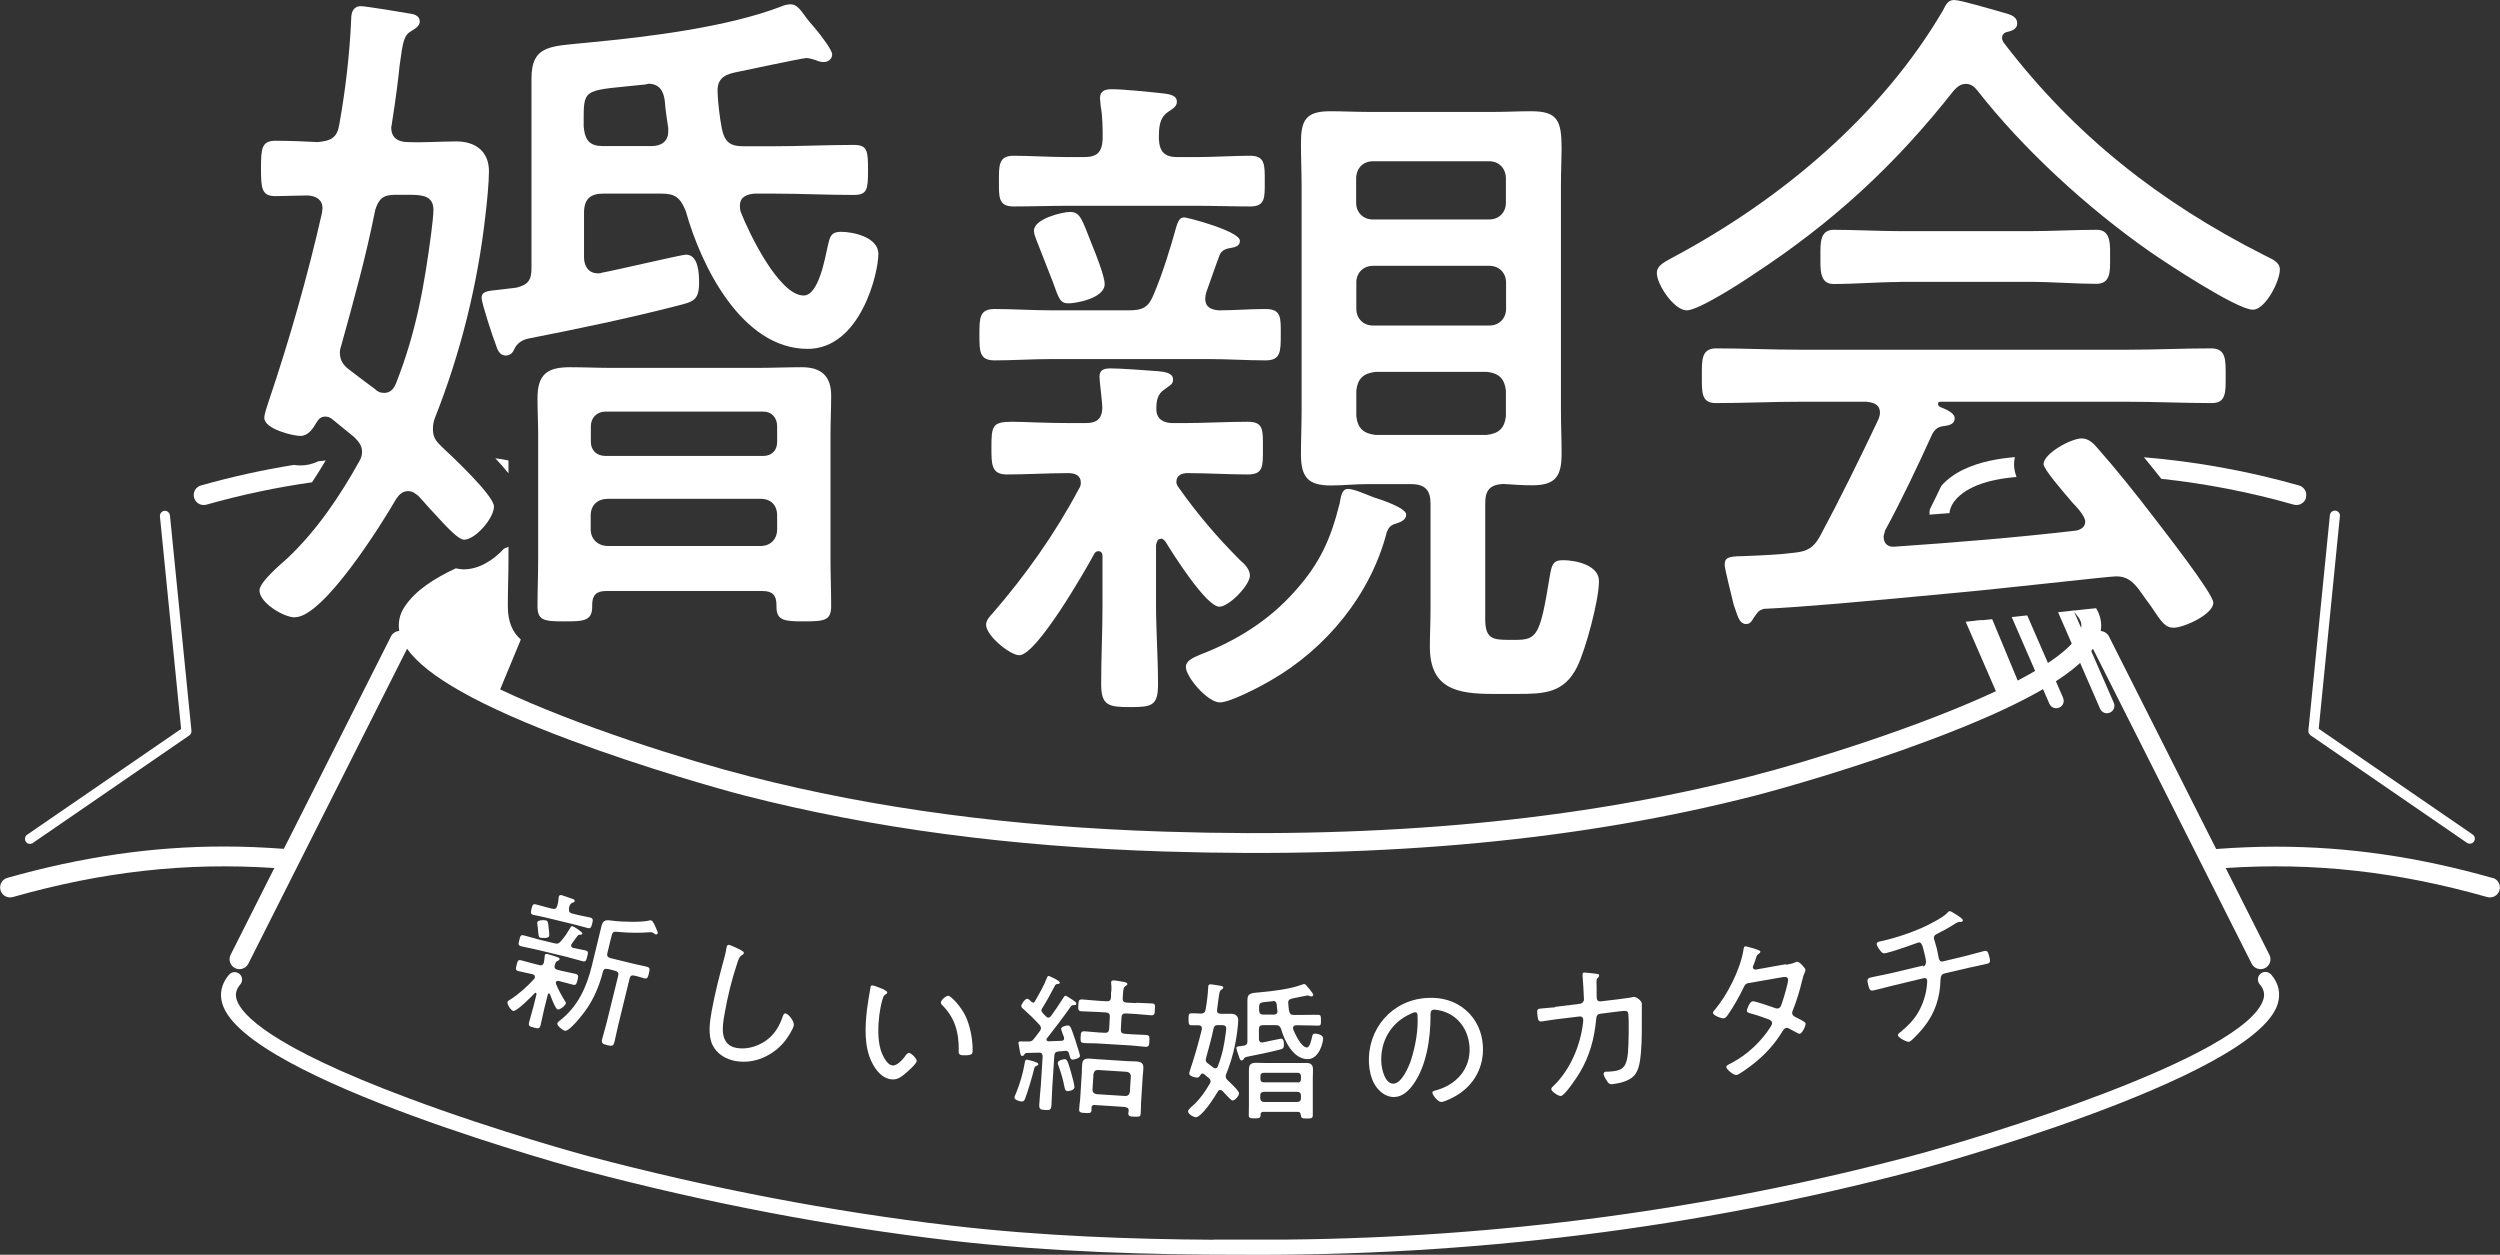 <?xml version="1.0" encoding="UTF-8"?>
<svg id="_レイヤー_2" data-name="レイヤー 2" xmlns="http://www.w3.org/2000/svg" width="149.91" height="75.24" viewBox="0 0 149.91 75.24">
  <rect x="0" y="0" width="149.91" height="75.24" fill="#333333" stroke="none"/>
  <g id="contents">
    <g>
      <g>
        <path d="M17.68,37.02c-.67,0-2.12-.87-2.12-1.62,0-.5,1.29-1.58,1.7-1.95,1.75-1.66,3.12-3.7,4.28-5.78.12-.21.17-.37.17-.58,0-.37-.21-.62-.46-.87l-1.37-1.12c-.12-.08-.25-.12-.37-.12-.29,0-.42.17-.54.37-.21.37-.5.79-.96.79s-2.16-.42-2.16-1.08c0-.25.17-.71.25-.96,1.25-3.7,2.33-7.48,3.2-11.3,0-.08.04-.21.04-.29,0-.54-.37-.75-.87-.79-.5,0-1.54.04-1.95.04-.83,0-.87-.46-.87-1.66s.04-1.66.87-1.66,1.75.04,2.54.08c.79-.08,1.16-.25,1.29-1.08.37-2.08.62-4.2.71-6.32,0-.37.12-.75.58-.75.29,0,2.53.37,3.03.46.25.04.5.17.5.46,0,.25-.25.42-.46.54-.5.29-.54.58-.75,2.12-.08.79-.21,1.87-.46,3.45,0,.08-.04.17-.04.25,0,.62.42.87,1,.87,1,.04,1.95-.04,2.91-.04,1.12,0,1.95.58,1.95,1.79,0,.66-.12,1.91-.21,2.62-.46,4.16-1.5,8.31-3.03,12.17-.08.21-.12.42-.12.66,0,.5.17.71.5,1.04.58.54,3.16,2.95,3.16,3.61,0,.71-1.12,1.99-1.79,1.99-.33,0-.96-.66-1.83-1.62-.29-.29-.58-.66-.91-1-.21-.17-.37-.29-.62-.29-.33,0-.54.21-.71.46-.83,1.45-4.36,7.1-6.07,7.1ZM20.46,20.73c-.04.12-.08.25-.08.42,0,.46.21.75.54,1,.54.42,1.04.79,1.54,1.16.17.17.33.25.58.25.37,0,.58-.25.71-.58,1.21-3.07,1.7-5.86,2.12-9.1.04-.33.12-.96.12-1.29,0-.83-.62-.91-1.45-.91h-.83c-.75,0-1,.25-1.21.91-.54,2.74-1.29,5.44-2.04,8.14ZM43.03,5.61c.04.71.12,1.37.25,2.08.17.83.5,1.08,1.29,1.08h1.83c1.58,0,3.2-.08,4.78-.08.83,0,.87.33.87,1.5s-.04,1.5-.87,1.5c-1.58,0-3.2-.08-4.78-.08h-1.16c-.42.04-.87.17-.87.71,0,.17,0,.21.04.37.46,1.2,2.29,5.03,3.78,5.03.91,0,1.29-2.29,1.45-2.99.12-.5.17-.83.79-.83.66,0,2.24.29,2.24,1.33,0,1.16-1.08,5.69-4.24,5.69-3.95,0-6.4-4.99-7.31-8.27-.33-.79-.62-1.04-1.45-1.04h-3.49c-.79,0-1.16.33-1.16,1.16v2.66c0,.5.25.96.83.96.08,0,.17,0,.25-.04.71-.12,4.78-1.08,5.03-1.08.75,0,.79,1.12.79,1.66,0,1.12-.37,1.16-1.33,1.41-2.91.75-5.9,1.37-8.85,1.95q-.66.12-.91.66c-.08.21-.25.37-.5.37-.37,0-.5-.33-.62-.71-.17-.42-.83-2.45-.83-2.74,0-.42.37-.42,1.08-.5l1-.12c.71-.17.91-.46.91-1.16V4.7c0-2.08,1.25-1.91,3.53-2.16,3.49-.33,8.23-.91,11.47-2.16.17-.08.37-.12.54-.12.33,0,.54.25.87.71.17.25.37.46.58.71.42.5,1.04,1.33,1.04,1.58,0,.29-.25.46-.5.46-.17,0-.33-.04-.5-.12-.17-.04-.37-.12-.54-.12-.25,0-3.7.75-4.32.87-.75.17-1.08.5-1,1.29ZM46.56,36.27c0-.58-.25-.83-.83-.83h-9.39c-.58,0-.83.25-.83.83v.12c0,.87-.58.87-1.66.87-1.21,0-1.62-.04-1.62-.91s.04-1.87.04-2.78v-7.52c0-.71-.04-1.45-.04-2.16,0-1.45.58-1.87,1.95-1.87.83,0,1.66.04,2.49.04h8.72c.91,0,1.79-.04,2.7-.04,1.16,0,1.75.54,1.75,1.7,0,.79-.04,1.54-.04,2.33v7.52c0,.91.04,1.83.04,2.78,0,.87-.42.91-1.66.91-1.12,0-1.62-.04-1.62-.87v-.12ZM38.87,5.03c-.08,0-.12.04-.21.04-3.53.37-3.66.17-3.66,1.99v.54c.08.83.37,1.16,1.16,1.16h2.91c.54,0,1-.25,1-.87v-.21c-.08-.54-.17-1.12-.21-1.66-.08-.58-.33-1-1-1ZM45.77,27.34c.5,0,.83-.33.83-.83v-.96c0-.5-.33-.87-.83-.87h-9.47c-.5,0-.87.37-.87.87v.96c0,.5.37.83.87.83h9.47ZM35.42,31.74c0,.58.42,1,1.04,1h9.14c.62,0,1-.42,1-1v-.83c0-.62-.37-1-1-1h-9.14c-.62,0-1.04.37-1.04,1v.83Z" style="fill: #fff;"/>
        <path d="M70.98,13.03c.21,0,3.37.83,3.37,1.41,0,.33-.29.37-.5.42-.29.04-.58.12-.71.42-.29.75-.5,1.41-.79,2.2-.04.08-.08.33-.08.42,0,.54.37.66.79.71.96,0,1.87-.08,2.83-.08s.91.54.91,1.54,0,1.54-.91,1.54c-1.08,0-2.29-.08-3.49-.08h-9.27c-1.21,0-2.41.08-3.49.08-.91,0-.91-.54-.91-1.54s0-1.54.91-1.54c1.08,0,2.29.08,3.49.08h4.53c.87,0,1.21-.17,1.54-1,.54-1.29.96-2.66,1.33-3.99.08-.25.17-.58.46-.58ZM69.61,32.31c-.21,0-.25.21-.29.37v3.57c0,1.58.12,3.16.12,4.78,0,1.29-.37,1.37-1.66,1.37s-1.75-.08-1.75-1.37c0-1.58.08-3.12.08-4.7v-2.99c0-.17-.08-.29-.25-.29-.12,0-.21.08-.25.17-.54,1-3.45,6.07-4.49,6.07-.54,0-1.99-1.16-1.99-1.83,0-.25.21-.5.37-.66,1.99-2.29,3.78-4.82,5.19-7.48.08-.12.12-.21.12-.37,0-.46-.37-.58-.75-.58-1.25,0-2.45.08-3.7.08-.91,0-.91-.62-.91-1.58,0-1.33.04-1.58,1.25-1.58.71,0,1.83.08,3.57.08h.83c.62,0,.96-.21,1-.87,0-.42-.17-1.62-.17-1.91,0-.46.33-.5.71-.5.5,0,2.24.12,2.83.17.33.04.87.08.87.5,0,.29-.17.33-.5.58-.46.29-.5.75-.5,1.2,0,.62.46.83,1,.83h.62c1.29,0,2.58-.08,3.86-.08.96,0,.91.5.91,1.58s.04,1.58-.91,1.58c-1.2,0-2.41-.08-3.61-.08-.33,0-.67.12-.67.54,0,.12.08.25.17.37,1.12,1.58,2.29,2.95,3.66,4.32.25.21.58.54.58.91,0,.58-1.25,1.87-1.83,1.87-.79,0-2.78-3.16-3.24-3.91-.08-.08-.12-.17-.29-.17ZM70.61,9.42h1.08c1.12,0,2.29-.08,3.28-.08.91,0,.87.58.87,1.54s.04,1.5-.87,1.5c-1,0-2.16-.04-3.28-.04h-7.6c-1.16,0-2.33.04-3.32.04-.91,0-.87-.58-.87-1.5s-.04-1.54.87-1.54c1,0,2.16.08,3.32.08h.91c.79,0,1.08-.29,1.12-1.08,0-.66,0-1.33-.12-1.99,0-.12-.04-.33-.04-.46,0-.46.33-.54.71-.54.71,0,2.33.17,3.07.25.29.04.83.08.83.5,0,.29-.25.42-.54.62-.54.37-.54,1-.54,1.62.04.79.37,1.08,1.12,1.08ZM64.09,18.19c-.5,0-.58-.21-.96-1.29-.21-.54-.5-1.29-.96-2.45-.08-.21-.17-.42-.17-.62,0-.71,1.7-1.12,2.16-1.12.62,0,.71.42,1.33,1.99.21.5.75,1.87.75,2.33,0,.87-1.75,1.16-2.16,1.16ZM83.16,31.9c-.96,3.74-3.62,6.98-6.94,8.89-.62.37-2.45,1.33-3.07,1.33-.75,0-2.04-1.54-2.04-2.12,0-.42.5-.58.87-.75,2.16-.83,4.11-2.04,5.65-3.78,1.5-1.66,2.16-3.12,2.7-5.28.08-.42.12-.87.5-.87s1.08.33,1.54.5c.37.12,1.95.62,1.95,1.04,0,.33-.37.46-.62.54-.29.08-.42.21-.54.5ZM85.78,30.19c0-.79-.33-1.16-1.16-1.16h-2.66c-.71,0-1.41.08-2.16.08-1.37,0-1.79-.5-1.79-1.87,0-.87.04-1.79.04-2.66v-13.42c0-.83-.04-1.7-.04-2.58,0-1.37.29-1.91,1.75-1.91.75,0,1.5.04,2.2.04h7.69c.71,0,1.41-.04,2.16-.04,1.58,0,1.83.54,1.83,2.24,0,.58-.04,1.33-.04,2.24v13.42c0,.87.04,1.75.04,2.62,0,1.33-.33,1.91-1.75,1.91-.58,0-1.16-.04-1.75-.08-.79.04-1.08.37-1.08,1.16v6.94c0,1.21.46,1.25,1.5,1.25h.29c1.33,0,1.5-.25,2.08-3.82.12-.66.17-.96.79-.96.75,0,2.16.29,2.16,1.25,0,1.16-.79,4.07-1.29,5.11-.79,1.62-1.99,1.66-3.61,1.66h-1.46c-2.12,0-3.78-.29-3.78-2.83,0-.75.04-1.45.04-2.2v-6.4ZM90.3,10.71c0-.62-.42-1.04-1-1.04h-6.98c-.58,0-1,.42-1,1.04v1.45c0,.58.42,1,1,1h6.98c.58,0,1-.42,1-1v-1.45ZM82.33,15.94c-.58,0-1,.42-1,1v1.58c0,.58.42,1,1,1h6.98c.58,0,1-.42,1-1v-1.58c0-.58-.42-1-1-1h-6.98ZM82.49,22.3c-.75.08-1.08.42-1.16,1.12v1.54c.08.71.42,1.04,1.16,1.12h6.65c.75-.08,1.08-.42,1.16-1.12v-1.54c-.08-.71-.42-1.04-1.12-1.12h-6.69Z" style="fill: #fff;"/>
        <path d="M117.89,5.03c-.33,0-.5.17-.71.37-3.53,4.49-7.27,7.94-12.09,11.09-.67.46-3.24,2.12-3.95,2.12-.75,0-1.79-1.54-1.79-2.24,0-.5.58-.71,1.08-1,6.36-3.41,12.38-8.43,16.08-14.75.17-.33.29-.62.67-.62s2.16.54,2.62.66c.5.17,1.16.21,1.16.75,0,.37-.42.46-.58.5-.21.04-.33.17-.33.37,0,.08.04.17.08.25,4.28,5.61,9.39,9.6,15.62,12.76.5.25.96.42.96.87,0,.71-.87,2.41-1.62,2.41-.96,0-5.24-2.83-6.19-3.49-3.74-2.62-7.56-6.11-10.35-9.68-.17-.21-.37-.37-.67-.37ZM113.03,31.87c-.04.12-.08.21-.08.33,0,.42.29.62.67.58,3.61-.25,7.23-.54,10.84-.96.29-.04.58-.21.58-.54s-.54-.91-.75-1.12c-.71-.83-1.75-2.04-1.75-2.33,0-.62,1.62-1.54,2.29-1.54.37,0,.67.25.91.54,1.21,1.37,2.33,2.78,3.45,4.24.54.71,3.53,4.53,3.53,5.07,0,.71-1.79,1.5-2.37,1.5-.5,0-.71-.29-1.37-1.29-.21-.29-.46-.62-.75-1.04-.37-.46-.71-.75-1.33-.75-.46,0-6.9.75-10.18,1.04-5.28.5-8.48.79-10.97.91-.33.12-.33.17-.62.58-.08.17-.21.33-.42.33-.46,0-.54-.62-.75-1.16-.08-.33-.54-2.16-.54-2.37,0-.37.08-.54,1.04-.54,1.04-.04,2.12-.08,3.16-.21.75-.08,1.12-.29,1.5-.96,1.25-2.33,2.41-4.7,3.53-7.06.04-.12.08-.25.08-.37,0-.62-.62-.62-.79-.66h-3.99c-1.7,0-3.37.08-5.07.08-.87,0-.83-.66-.83-1.62s-.04-1.66.87-1.66c1.66,0,3.32.08,5.03.08h19.61c1.7,0,3.37-.08,5.03-.08.91,0,.87.71.87,1.66s.04,1.62-.83,1.62c-1.7,0-3.37-.08-5.07-.08h-11.18c-.12,0-.17.04-.17.12s.04.17.17.21c.42.17.83.37.83.66,0,.33-.29.42-.58.46-.37.04-.54.12-.75.46-.91,1.99-1.83,3.95-2.87,5.86ZM113.94,16.91c-1.33,0-2.66.12-3.99.12-.87,0-.79-.91-.79-1.75,0-.66-.04-1.5.79-1.5,1.33,0,2.66.08,3.99.08h7.77c1.37,0,2.7-.08,4.03-.08.87,0,.79.96.79,1.7,0,.79.04,1.54-.83,1.54-1.16,0-2.66-.12-3.99-.12h-7.77Z" style="fill: #fff;"/>
      </g>
      <g>
        <path d="M32.07,58.59c.02-.1-.05-.14-.13-.17-.28-.07-.58-.12-.86-.19-.18-.05-.16-.13-.1-.37.07-.27.08-.33.33-.26.16.04.39.11.78.21l.25.06c.15.04.22,0,.27-.14.02-.13.04-.24.05-.36,0-.03,0-.06.01-.09.02-.09.1-.09.17-.07.1.02.46.14.57.18.06.02.17.05.14.14-.01.05-.05.06-.12.09-.11.05-.13.14-.17.28-.03.15.02.21.16.25l.23.06c.29.07.58.12.87.19.18.05.16.15.11.37-.06.23-.09.32-.26.28-.29-.07-.58-.16-.87-.23-.06,0-.15,0-.17.08,0,.04,0,.05.01.1.12.31.36.75.54,1.03.04.05.06.09.05.14-.04.14-.35.39-.49.36-.15-.04-.4-.76-.46-.91-.01-.02-.03-.04-.05-.05-.04-.01-.07.03-.08.06l-.21.84c-.08.33-.14.66-.22.99-.06.23-.13.23-.4.16s-.35-.09-.29-.33c.08-.33.19-.65.27-.98l.17-.69s0-.07-.04-.09c-.03,0-.05,0-.06.02-.17.18-1.09,1.12-1.3,1.07-.12-.03-.37-.38-.34-.53.02-.07.08-.1.15-.14.54-.34,1.03-.79,1.46-1.26.01-.02.03-.05.04-.07ZM34.33,55.54c.11.03.61.35.59.45-.01.05-.08.06-.13.06-.07,0-.12.02-.16.07-.13.18-.36.48-.38.54-.02.09.03.15.11.18.22.05.54.1.74.15.2.05.17.15.11.37-.06.23-.08.33-.27.28-.32-.08-.64-.18-.95-.26l-1.78-.43c-.33-.08-.65-.13-.96-.21-.19-.05-.17-.14-.11-.37.06-.24.08-.33.27-.28.32.08.63.18.95.26l.87.21c.19.05.27.03.4-.12.29-.33.35-.45.57-.81.03-.05.05-.11.12-.09ZM34.13,54.49c-.04.17.03.25.18.29l.37.09c.25.06.5.1.71.15.19.05.17.16.12.36-.05.19-.08.32-.26.27-.22-.05-.46-.13-.71-.19l-1.85-.45c-.24-.06-.49-.1-.71-.15-.19-.05-.15-.17-.11-.36.05-.19.07-.32.26-.27.22.05.46.13.7.19l.29.07c.17.04.24,0,.3-.18.04-.15.07-.32.08-.47,0-.03,0-.05.01-.08.02-.09.1-.1.18-.08.09.02.53.19.64.22.06.02.15.06.13.14-.02.06-.06.07-.15.1-.11.05-.14.12-.18.26l-.02.09ZM32.44,56.24c-.13-.03-.14-.07-.17-.38-.01-.11-.02-.26-.05-.45,0-.04-.01-.07,0-.11.03-.13.39-.14.5-.11.14.03.15.13.18.46.01.1.05.4.03.47-.04.18-.46.12-.5.11ZM36.44,58.11c-.16-.04-.25,0-.29.17-.21.83-.55,1.64-1.05,2.33-.17.23-.96,1.26-1.23,1.2-.13-.03-.48-.3-.45-.45.02-.07.11-.13.16-.17,1.06-.82,1.6-2,1.91-3.28l.58-2.39c.1-.41.34-.35.67-.31.48.07,1.79.11,2.22-.02.04,0,.06-.01.09,0,.06.02.12.08.27.42.09.21.13.29.12.35-.01.06-.08.08-.13.07-.04-.01-.08-.05-.11-.07-.04-.03-.09-.05-.13-.06-.04,0-.07,0-.11,0-.55.05-1.33.04-1.89-.02-.31-.03-.34-.03-.43.37l-.22.9c-.04.17.01.25.18.3l1.39.34c.28.07.58.12.8.18.19.05.18.15.12.4s-.09.34-.29.29c-.15-.04-.42-.13-.59-.16-.17-.04-.24.03-.28.19l-.68,2.79c-.08.33-.14.65-.22.98-.07.28-.15.28-.44.21-.25-.06-.37-.11-.3-.37.08-.33.19-.65.27-.99l.69-2.8c.04-.17-.01-.25-.19-.3l-.43-.11Z" style="fill: #fff;"/>
        <path d="M44.46,57c.07.03.16.08.14.16-.01.06-.07.09-.12.12-.16.09-.23.34-.28.5-.33.98-.57,1.98-.75,3-.14.77-.32,1.87.72,2.06.68.12,1.43-.14,1.95-.59.38-.33.62-.75.79-1.23.04-.12.09-.27.2-.25.17.03.53.47.49.71-.04.24-.38.75-.53.94-.7.88-1.85,1.41-2.98,1.2-.56-.1-1.1-.42-1.36-.95-.29-.59-.17-1.4-.06-2.02.2-1.1.48-2.19.78-3.28.05-.17.08-.34.11-.52.02-.12.05-.21.16-.19.12.02.62.26.75.33Z" style="fill: #fff;"/>
        <path d="M53.04,59.37c.06.03.17.07.16.15,0,.05-.05.09-.11.11-.12.08-.14.2-.19.36-.08.28-.13.58-.17.86-.08.66-.11,1.43.07,2.07.09.31.36.93.72.97.26.03.61-.35.75-.55.05-.08.14-.21.25-.2.15.02.47.36.45.49-.02.17-.59.67-.74.79-.24.2-.47.34-.8.3-.54-.07-.92-.55-1.15-1.02-.47-.94-.41-2.15-.29-3.18.04-.29.15-1.03.21-1.32,0-.08.05-.12.13-.11.11.01.59.21.71.26ZM56.86,59.71c.18.02.74.62,1.03,1.2.27.58.4,1.23.43,1.87,0,.07,0,.21,0,.28-.01.11-.05.17-.16.19-.11.03-.31.04-.44.03-.26-.03-.24-.15-.23-.32.01-1.08-.24-1.95-1.02-2.72-.04-.04-.06-.08-.05-.14.02-.15.32-.41.47-.39Z" style="fill: #fff;"/>
        <path d="M62.03,63.67c.07.02.23.05.23.15,0,.05-.06.08-.1.09-.1.04-.12.07-.15.18-.09.4-.38,1.37-.53,1.76-.04.11-.09.21-.22.2-.11,0-.44-.1-.43-.24,0-.05.06-.17.08-.22.24-.57.44-1.25.54-1.87.01-.06.02-.19.14-.18.05,0,.37.1.44.12ZM61.93,60.13c.05,0,.09-.03.12-.07.26-.46.54-.93.73-1.43.02-.05.04-.11.11-.11.02,0,.66.28.66.4,0,.08-.09.08-.17.09-.05,0-.08.03-.11.07-.24.47-.5.94-.78,1.39-.02.04-.04.06-.04.11,0,.07.03.11.07.16.07.07.13.14.2.21.04.04.08.07.14.07.07,0,.12-.04.16-.09.25-.34.53-.76.75-1.11.05-.08.07-.11.13-.11.04,0,.18.09.3.17.04.03.1.06.11.07.07.05.24.15.23.24,0,.08-.09.08-.17.08-.06,0-.1.02-.15.07-.48.68-.93,1.27-1.44,1.92-.02.02-.03.04-.03.07,0,.08.06.1.12.11l.78-.03c.08,0,.16-.04.16-.14,0-.05-.01-.09-.04-.15-.09-.25-.14-.37-.14-.43,0-.13.33-.21.41-.2.15,0,.2.17.42.82.02.04.03.09.05.16.09.28.25.75.25.85,0,.14-.36.22-.44.22-.14,0-.16-.16-.22-.38-.03-.08-.07-.14-.16-.15h-.05c-.14.02-.28.02-.43.04-.17.02-.23.09-.24.27l-.12,1.85c-.02.36-.03.72-.05,1.09-.02.28-.08.32-.38.3-.3-.02-.37-.06-.35-.35.02-.37.06-.73.09-1.09l.11-1.76c0-.14-.04-.23-.18-.24h-.04c-.25,0-.51.02-.76.02-.06.01-.08.03-.11.08-.03.05-.07.1-.13.1-.1,0-.12-.13-.16-.38-.01-.08-.03-.17-.05-.28,0-.04-.02-.08-.02-.12,0-.1.07-.1.3-.09.04,0,.08,0,.14,0,.05,0,.12,0,.17,0,.15,0,.21-.03.31-.15.12-.16.25-.31.36-.47.04-.05.06-.1.07-.17,0-.07-.03-.14-.08-.2-.35-.38-.62-.64-1-.98-.05-.04-.1-.09-.1-.16,0-.1.22-.44.36-.43.07,0,.19.12.25.18.03.03.05.04.09.04ZM64.02,65.43c-.14,0-.17-.14-.19-.25-.08-.43-.21-.87-.36-1.28-.01-.05-.05-.12-.04-.17.01-.16.37-.22.43-.22.16.01.24.37.38.85.04.14.2.73.19.84-.01.18-.34.23-.41.23ZM68.12,60.13c.32.02.63.02.95.04.21.01.2.11.18.37-.01.24-.01.35-.23.34-.32-.02-.63-.06-.95-.08l-.55-.03c-.18-.01-.26.06-.27.24l-.04.71c-.01.18.06.26.24.27l.42.03c.29.02.57.02.86.04.22.01.2.14.19.37-.01.23-.02.35-.23.34-.29-.02-.57-.06-.86-.08l-1.99-.12c-.28-.02-.57,0-.86-.03-.2-.01-.19-.13-.18-.36.01-.24.02-.35.23-.34.28.02.57.05.85.07l.36.02c.18.01.26-.06.27-.24l.04-.71c.01-.18-.06-.26-.24-.27l-.5-.03c-.33-.02-.64-.02-.96-.04-.21-.01-.2-.12-.19-.37.02-.24.02-.35.23-.34.32.02.63.06.96.08l.5.03c.18.01.26-.06.27-.24v-.23c.03-.19.04-.39.01-.58,0-.03,0-.06,0-.09,0-.1.07-.11.16-.11.12,0,.4.06.54.08.11.02.28.04.27.14,0,.06-.05.07-.12.12-.1.07-.12.18-.14.45l-.02.27c-.01.18.06.26.24.27l.55.03ZM67.5,66.38l-1.86-.12c-.12,0-.18.03-.19.16,0,.05,0,.09,0,.15-.01.19-.12.18-.38.17-.27-.02-.37-.03-.36-.22.01-.2.04-.41.06-.6l.1-1.59c0-.16.01-.33.02-.5.02-.31.18-.37.46-.35.18.01.36.03.54.04l1.72.11c.18.01.36.01.54.02.28.02.43.11.41.42,0,.16-.03.32-.04.49l-.1,1.61c-.01.2,0,.41-.02.61-.01.19-.1.19-.39.18-.22-.01-.36-.01-.35-.21,0-.05.02-.11.02-.16,0-.13-.05-.18-.17-.18ZM67.48,65.72c.16,0,.24-.08.27-.24l.06-.94c0-.15-.08-.24-.24-.27l-1.73-.11c-.16,0-.24.08-.27.24l-.06.94c0,.15.08.24.24.27l1.73.11Z" style="fill: #fff;"/>
        <path d="M71.7,66.99c-.14,0-.46-.19-.46-.35,0-.11.28-.34.37-.42.38-.36.68-.8.94-1.25.03-.05.04-.08.04-.13,0-.08-.04-.14-.1-.19l-.3-.25s-.05-.03-.08-.03c-.06,0-.09.04-.12.08-.04.08-.11.17-.21.17-.1,0-.47-.09-.47-.24,0-.05.04-.15.05-.21.27-.8.51-1.63.71-2.46,0-.02,0-.05,0-.06,0-.12-.08-.16-.19-.17-.11,0-.33,0-.42,0-.18,0-.19-.1-.19-.36,0-.27,0-.36.19-.36.17,0,.38.01.55.02.17-.02.25-.05.28-.23.08-.45.14-.91.16-1.37,0-.08.03-.16.13-.16.06,0,.55.08.66.1.05,0,.11.04.11.1,0,.05-.05.09-.1.12-.11.06-.12.13-.17.46-.02.17-.05.41-.1.75,0,.02,0,.04,0,.05,0,.14.09.19.22.19.22,0,.43,0,.63,0,.24,0,.42.13.42.39,0,.15-.03.42-.05.57-.1.9-.33,1.81-.67,2.65-.02.05-.03.09-.03.14,0,.11.04.15.11.23.13.12.69.64.69.79,0,.15-.25.43-.39.43-.07,0-.21-.15-.4-.35-.06-.06-.13-.15-.2-.22-.04-.04-.08-.06-.14-.06-.07,0-.12.04-.15.1-.18.32-.96,1.54-1.33,1.54ZM72.32,63.45s-.02.05-.02.09c0,.1.04.16.12.22.12.09.23.17.33.25.04.04.07.05.13.05.08,0,.13-.05.15-.13.26-.67.38-1.27.47-1.98,0-.07.03-.21.03-.28,0-.18-.13-.2-.32-.2h-.18c-.16,0-.22.05-.26.2-.12.6-.29,1.18-.45,1.77ZM77.25,60.17c0,.15.03.3.05.45.04.18.11.24.28.24h.4c.34,0,.7-.01,1.04-.01.18,0,.19.07.19.33,0,.25,0,.33-.19.32-.34,0-.7-.02-1.04-.02h-.25c-.09,0-.19.03-.19.15,0,.04,0,.05,0,.08.1.26.49,1.1.82,1.1.2,0,.28-.5.32-.65.03-.11.04-.18.17-.18.14,0,.49.07.49.29,0,.25-.24,1.24-.93,1.24-.86,0-1.39-1.09-1.59-1.81-.07-.17-.14-.23-.32-.23h-.76c-.17,0-.25.07-.25.25v.58c0,.11.05.21.18.21.02,0,.04,0,.05,0,.15-.03,1.04-.23,1.1-.23.16,0,.17.24.17.36,0,.24-.08.25-.29.31-.63.16-1.29.29-1.93.42q-.15.03-.2.14s-.05.08-.11.08c-.08,0-.11-.07-.14-.15-.04-.09-.18-.53-.18-.6,0-.09.08-.09.24-.11l.22-.03c.15-.04.2-.1.2-.25v-2.48c0-.45.28-.42.78-.47.76-.07,1.79-.19,2.5-.46.04-.02.08-.03.12-.03.07,0,.12.05.19.15.04.05.08.1.13.15.09.11.23.29.23.34,0,.06-.05.1-.11.1-.04,0-.07,0-.11-.03-.04,0-.08-.03-.12-.03-.05,0-.81.16-.94.19-.16.04-.24.11-.22.28ZM77.99,66.85c0-.13-.05-.18-.18-.18h-2.04c-.13,0-.18.05-.18.17v.03c0,.19-.13.19-.36.19-.26,0-.35-.01-.35-.2,0-.2.01-.41.01-.61v-1.64c0-.15,0-.32,0-.47,0-.32.13-.41.43-.41.18,0,.36.01.54.01h1.9c.2,0,.39,0,.59,0,.25,0,.38.12.38.37,0,.17,0,.33-.01.51v1.64c0,.2,0,.4,0,.61,0,.19-.09.2-.36.2-.24,0-.35-.01-.35-.19v-.03ZM76.34,60.04s-.03,0-.04,0c-.77.08-.8.03-.8.43v.12c.02.18.08.25.25.25h.63c.12,0,.22-.05.22-.19v-.05c-.02-.12-.04-.24-.04-.36-.02-.13-.07-.22-.22-.22ZM75.57,65.86c0,.13.09.22.23.22h1.99c.14,0,.22-.08.22-.21v-.18c0-.14-.08-.22-.22-.22h-1.99c-.14,0-.23.07-.23.21v.18ZM77.83,64.91c.11,0,.18-.07.18-.18v-.21c0-.11-.07-.19-.18-.19h-2.06c-.11,0-.19.07-.19.18v.21c0,.11.08.18.19.18h2.06Z" style="fill: #fff;"/>
        <path d="M87.91,60.58c.63.56.96,1.3,1.01,2.14.07,1.24-.51,2.33-1.58,2.97-.18.11-.71.38-.91.39-.19.01-.53-.4-.54-.56,0-.1.14-.12.22-.14,1.21-.33,2.08-1.28,2.01-2.58-.06-1.05-.69-1.95-1.74-2.2-.08-.02-.3-.06-.38-.06-.24.01-.22.21-.22.38,0,1.34-.24,3.03-1.06,4.14-.26.35-.62.7-1.09.72-.51.03-.95-.33-1.2-.75-.21-.36-.32-.83-.34-1.24-.12-2.09,1.38-3.84,3.49-3.95.87-.05,1.68.17,2.34.75ZM84.53,60.82c-1.14.53-1.77,1.64-1.7,2.89.02.4.22,1.3.74,1.27.49-.03.9-1,1.04-1.41.28-.89.44-1.81.39-2.7,0-.1-.05-.18-.15-.17-.08,0-.25.09-.32.12Z" style="fill: #fff;"/>
        <path d="M93.22,60.38l1.53-.19c.13-.02.23-.13.23-.26,0-.13-.06-1.22-.08-1.38,0-.09-.03-.21.07-.23.09-.01.63.06.75.07.06.01.17.02.17.09,0,.06-.03.12-.07.15-.09.07-.1.1-.08.53,0,.1,0,.21,0,.35,0,.12,0,.32.01.36.01.11.09.19.21.18l1.08-.13c.15-.02.59-.08.73-.1.06-.02.12-.03.19-.04.17-.02.47.23.49.39,0,.07,0,.6,0,.72,0,.73.01,1.46-.05,2.19-.04.45-.1,1.12-.44,1.45-.3.3-.84.43-1.26.48-.14.02-.21-.01-.3-.13-.08-.11-.22-.33-.24-.46-.01-.09.04-.15.13-.16.05,0,.1,0,.16,0,.11,0,.22-.02.33-.03.59-.07.77-.36.84-1.11.04-.5.07-1.84.02-2.31-.03-.23-.12-.21-.58-.16l-1.11.14c-.23.03-.23.25-.24.35-.11,1.16-.39,2.19-.99,3.19-.14.24-.88,1.36-1.12,1.39-.14.02-.57-.26-.58-.41,0-.08.09-.16.16-.22.99-.96,1.6-2.43,1.75-3.79.01-.07.01-.14,0-.2-.01-.1-.1-.16-.2-.15l-1.41.17c-.25.03-.73.11-.88.13-.18.02-.22-.09-.25-.38s-.02-.37.16-.39c.26-.03.51-.04.78-.07h.1Z" style="fill: #fff;"/>
        <path d="M107.1,57.85c.2-.03.43-.08.56-.15.03,0,.06-.02.1-.03.13-.02.47.35.5.47,0,.04,0,.1-.03.14-.09.2-.11.28-.16.49-.13.56-.34,1.25-.55,1.78-.03.07-.07.15-.05.23.03.15.16.19.28.25.16.09.5.23.52.34.02.13-.2.6-.35.62-.05,0-.1-.02-.15-.05-.14-.08-.29-.16-.45-.24-.07-.04-.13-.08-.21-.06-.13.02-.2.16-.27.27-.44.72-1.04,1.37-1.71,1.89-.16.13-.83.63-.99.66-.19.03-.6-.33-.62-.46-.02-.11.12-.16.31-.26.92-.48,1.78-1.28,2.33-2.15.05-.08.12-.18.1-.27-.02-.1-.1-.15-.19-.19-.37-.14-.75-.27-1.13-.37-.06-.02-.17-.05-.19-.12-.02-.11.17-.57.33-.6.14-.03,1.07.31,1.26.37.08.03.18.08.27.06.16-.03.19-.17.25-.34.08-.23.39-1.23.36-1.41-.04-.2-.28-.13-.42-.11l-1.95.34c-.19.03-.23.13-.31.29-.22.47-.63,1.2-.94,1.63-.06.08-.13.17-.22.19-.14.03-.63-.16-.66-.31-.01-.07.05-.14.09-.18.76-.89,1.54-2.43,1.73-3.58.01-.08.02-.23.12-.25.02,0,.88.21.9.31,0,.05-.03.1-.07.12-.13.09-.14.11-.2.3-.03.09-.06.2-.13.37-.03.06-.06.13-.05.19.02.09.1.11.17.11l1.79-.32Z" style="fill: #fff;"/>
        <path d="M115.3,57.96c.28-.07.19-.4.1-.78-.13-.55-.19-.71-.38-.66-.03,0-1.22.46-1.93.63-.16.04-.21.01-.31-.11-.08-.09-.21-.27-.24-.4-.03-.11.07-.16.15-.18.05-.01.19-.04.28-.06.76-.18,1.53-.44,2.25-.75.4-.18,1.25-.6,1.54-.9.04-.05.07-.09.13-.11.08-.02.22.09.29.13l.09.05c.16.1.41.26.43.35.01.06-.04.1-.08.11-.02,0-.07,0-.1,0-.03,0-.06,0-.08.01-.09.02-.24.12-.32.17-.31.2-.65.38-.99.55-.11.05-.19.14-.16.28.02.09.13.42.18.63.04.18.08.41.11.55.03.12.1.22.25.18l1.37-.33c.37-.09.76-.21,1.09-.29.2-.05.24.04.32.35.06.24.07.37-.13.41-.37.09-.74.16-1.1.24l-1.45.34c-.22.05-.24.21-.25.41-.03,1.05-.33,1.96-.98,2.79-.13.17-.73.86-.9.9-.14.03-.63-.24-.67-.37-.02-.09.08-.16.15-.21.5-.43.87-.78,1.17-1.38.25-.5.4-1.05.43-1.6,0-.05,0-.1,0-.15-.02-.08-.1-.12-.18-.11l-1.96.47c-.37.09-.74.2-1.08.27-.21.05-.25-.09-.31-.31-.06-.26-.1-.4.12-.46.33-.08.74-.15,1.1-.23l2.07-.49Z" style="fill: #fff;"/>
      </g>
      <path d="M138.56,44.1l9.37,6.44c.14.09.32.06.42-.08.09-.14.06-.32-.08-.42l-9.23-6.34,1.27-12.75c.02-.16-.1-.31-.27-.33-.01,0-.02,0-.03,0-.15,0-.28.11-.3.27l-1.29,12.92c-.01.11.04.21.13.28Z" style="fill: #fff;"/>
      <path d="M1.98,50.54l9.37-6.44c.09-.06.14-.17.13-.28l-1.29-12.92c-.02-.15-.15-.27-.3-.27-.01,0-.02,0-.03,0-.16.02-.28.16-.27.33l1.27,12.75-9.23,6.34c-.14.09-.17.28-.08.42.09.14.28.17.42.08Z" style="fill: #fff;"/>
      <path d="M135.84,58.28c-.1,0-.21.04-.29.11-.19.16-.21.44-.05.63.25.29.32.58.22.91-1.07,3.45-16.95,8.29-21.14,9.4-12.1,3.2-24.68,4.88-37.45,5-.03,0-.06,0-.09,0h-4.17s0,0,0,0c-.04,0-.08,0-.11.01-4.76-.03-10.27-.21-15.73-.85-7.13-.83-14.43-2.23-21.7-4.15-.05-.01-5.36-1.44-10.84-3.49-8.33-3.11-10.03-5.04-10.3-5.91-.1-.33-.03-.62.22-.91.16-.19.14-.47-.05-.63-.19-.16-.47-.14-.63.05-.45.53-.59,1.14-.39,1.76,1.4,4.51,21.56,9.95,21.77,10,7.31,1.93,14.65,3.33,21.82,4.17,6.11.71,12.27.86,17.4.86h.08c13.78.09,27.36-1.59,40.4-5.04.2-.05,20.37-5.5,21.77-10,.19-.63.06-1.24-.39-1.76-.09-.1-.21-.16-.34-.16Z" style="fill: #fff;"/>
      <path d="M124.34,36.61c-.3.03-.61.07-.91.1,0,0-.01,0-.02,0l2.52,5.79c.1.23.36.33.59.23.23-.1.33-.36.23-.59l-2.41-5.53Z" style="fill: #fff;"/>
      <path d="M138.27,29.85c.09-.32-.09-.65-.41-.74-3.07-.87-6.18-1.43-9.3-1.69.36.44.71.87,1.04,1.29,2.66.29,5.32.8,7.94,1.55.32.09.65-.09.74-.41Z" style="fill: #fff;"/>
      <path d="M118.24,29.24c.83-.4,1.78-.56,2.68-.64-.1-.26-.15-.5-.15-.76,0-.15.02-.29.05-.43-1.01.09-2.09.27-3.09.75-.54.26-.98.59-1.32.97-.22.47-.46.95-.69,1.42-.02.11-.02.21-.02.31.41-.03.81-.06,1.2-.09,0-.09.02-.17.05-.25.21-.67.91-1.09,1.3-1.28Z" style="fill: #fff;"/>
      <g>
        <path d="M24.92,27.73c-.11-.13-.23-.29-.34-.47-.37,0-.74.01-1.11.02-.01.22-.05.44-.11.65.6-.3,1.14-.29,1.56-.2Z" style="fill: #fff;"/>
        <path d="M30.49,28.38v-.77c-.26-.05-.53-.1-.79-.13.32.34.58.64.79.9Z" style="fill: #fff;"/>
        <path d="M12.38,30.26c2.09-.59,4.21-1.04,6.33-1.34.27-.41.55-.85.82-1.31-.15.02-.29.03-.44.05-.33.16-.69.25-1.08.25-.09,0-.23-.01-.4-.03-1.86.3-3.72.71-5.56,1.23-.32.09-.5.42-.41.74.09.32.42.5.74.41Z" style="fill: #fff;"/>
        <path d="M149.47,52.65c-4.47-1.27-8.68-1.88-12.99-1.88-1.19,0-2.38.05-3.59.14l-6.43-12.75c-.1-.19-.29-.31-.49-.32.08-.48-.02-.94-.28-1.37-.41.04-.89.09-1.39.15.14.14.26.29.36.44.17.25.19.5.07.79-.36.91-1.77,1.93-3.74,2.96l-1.53-3.68c-.43.04-.85.09-1.24.12l1.69,4.09c-4.59,2.18-11.29,4.28-14.97,5.22-10.34,2.64-21.81,3.73-35.07,3.31-9.18-.29-17.33-1.37-24.91-3.31-3.69-.94-10.38-3.04-14.97-5.22l1.24-2.99c-.46-.4-.78-1.01-.78-1.99,0-.47.01-.95.02-1.43.01-.45.02-.91.02-1.35v-.79c-.09.04-.18.07-.27.11-.66.72-1.53,1.24-2.4,1.24-.17,0-.33-.03-.49-.06-1.26.59-2.42,1.31-3.08,2.32-.29.44-.39.93-.31,1.43-.2.02-.39.13-.49.32l-6.43,12.75c-1.21-.09-2.41-.14-3.59-.14-4.31,0-8.52.62-12.99,1.88-.32.09-.5.42-.41.74.09.32.42.5.74.41,5.39-1.53,10.4-2.09,15.68-1.74l-2.62,5.2c-.15.29-.03.65.26.8.29.15.65.03.8-.26l9.52-18.89c1.16,1.65,4.36,3.45,9.76,5.47,4.49,1.68,9.1,2.98,10.5,3.34,7.67,1.96,15.9,3.06,25.17,3.35,13.37.42,24.95-.67,35.4-3.35,1.4-.36,6.01-1.65,10.5-3.34,5.39-2.02,8.6-3.82,9.76-5.47l9.52,18.89c.15.29.51.41.8.26.3-.15.41-.51.26-.8l-2.62-5.2c5.28-.35,10.29.21,15.68,1.74.32.09.65-.09.74-.41.09-.32-.09-.65-.41-.74Z" style="fill: #fff;"/>
      </g>
      <path d="M121.57,36.9c-.31.03-.62.07-.94.1l2.26,5.2c.1.23.36.33.59.23.23-.1.33-.36.23-.59l-2.15-4.94Z" style="fill: #fff;"/>
      <path d="M118.81,37.19c-.32.03-.64.06-.94.09l2.01,4.62c.1.23.36.33.59.23.23-.1.33-.36.23-.59l-1.9-4.35Z" style="fill: #fff;"/>
    </g>
  </g>
</svg>